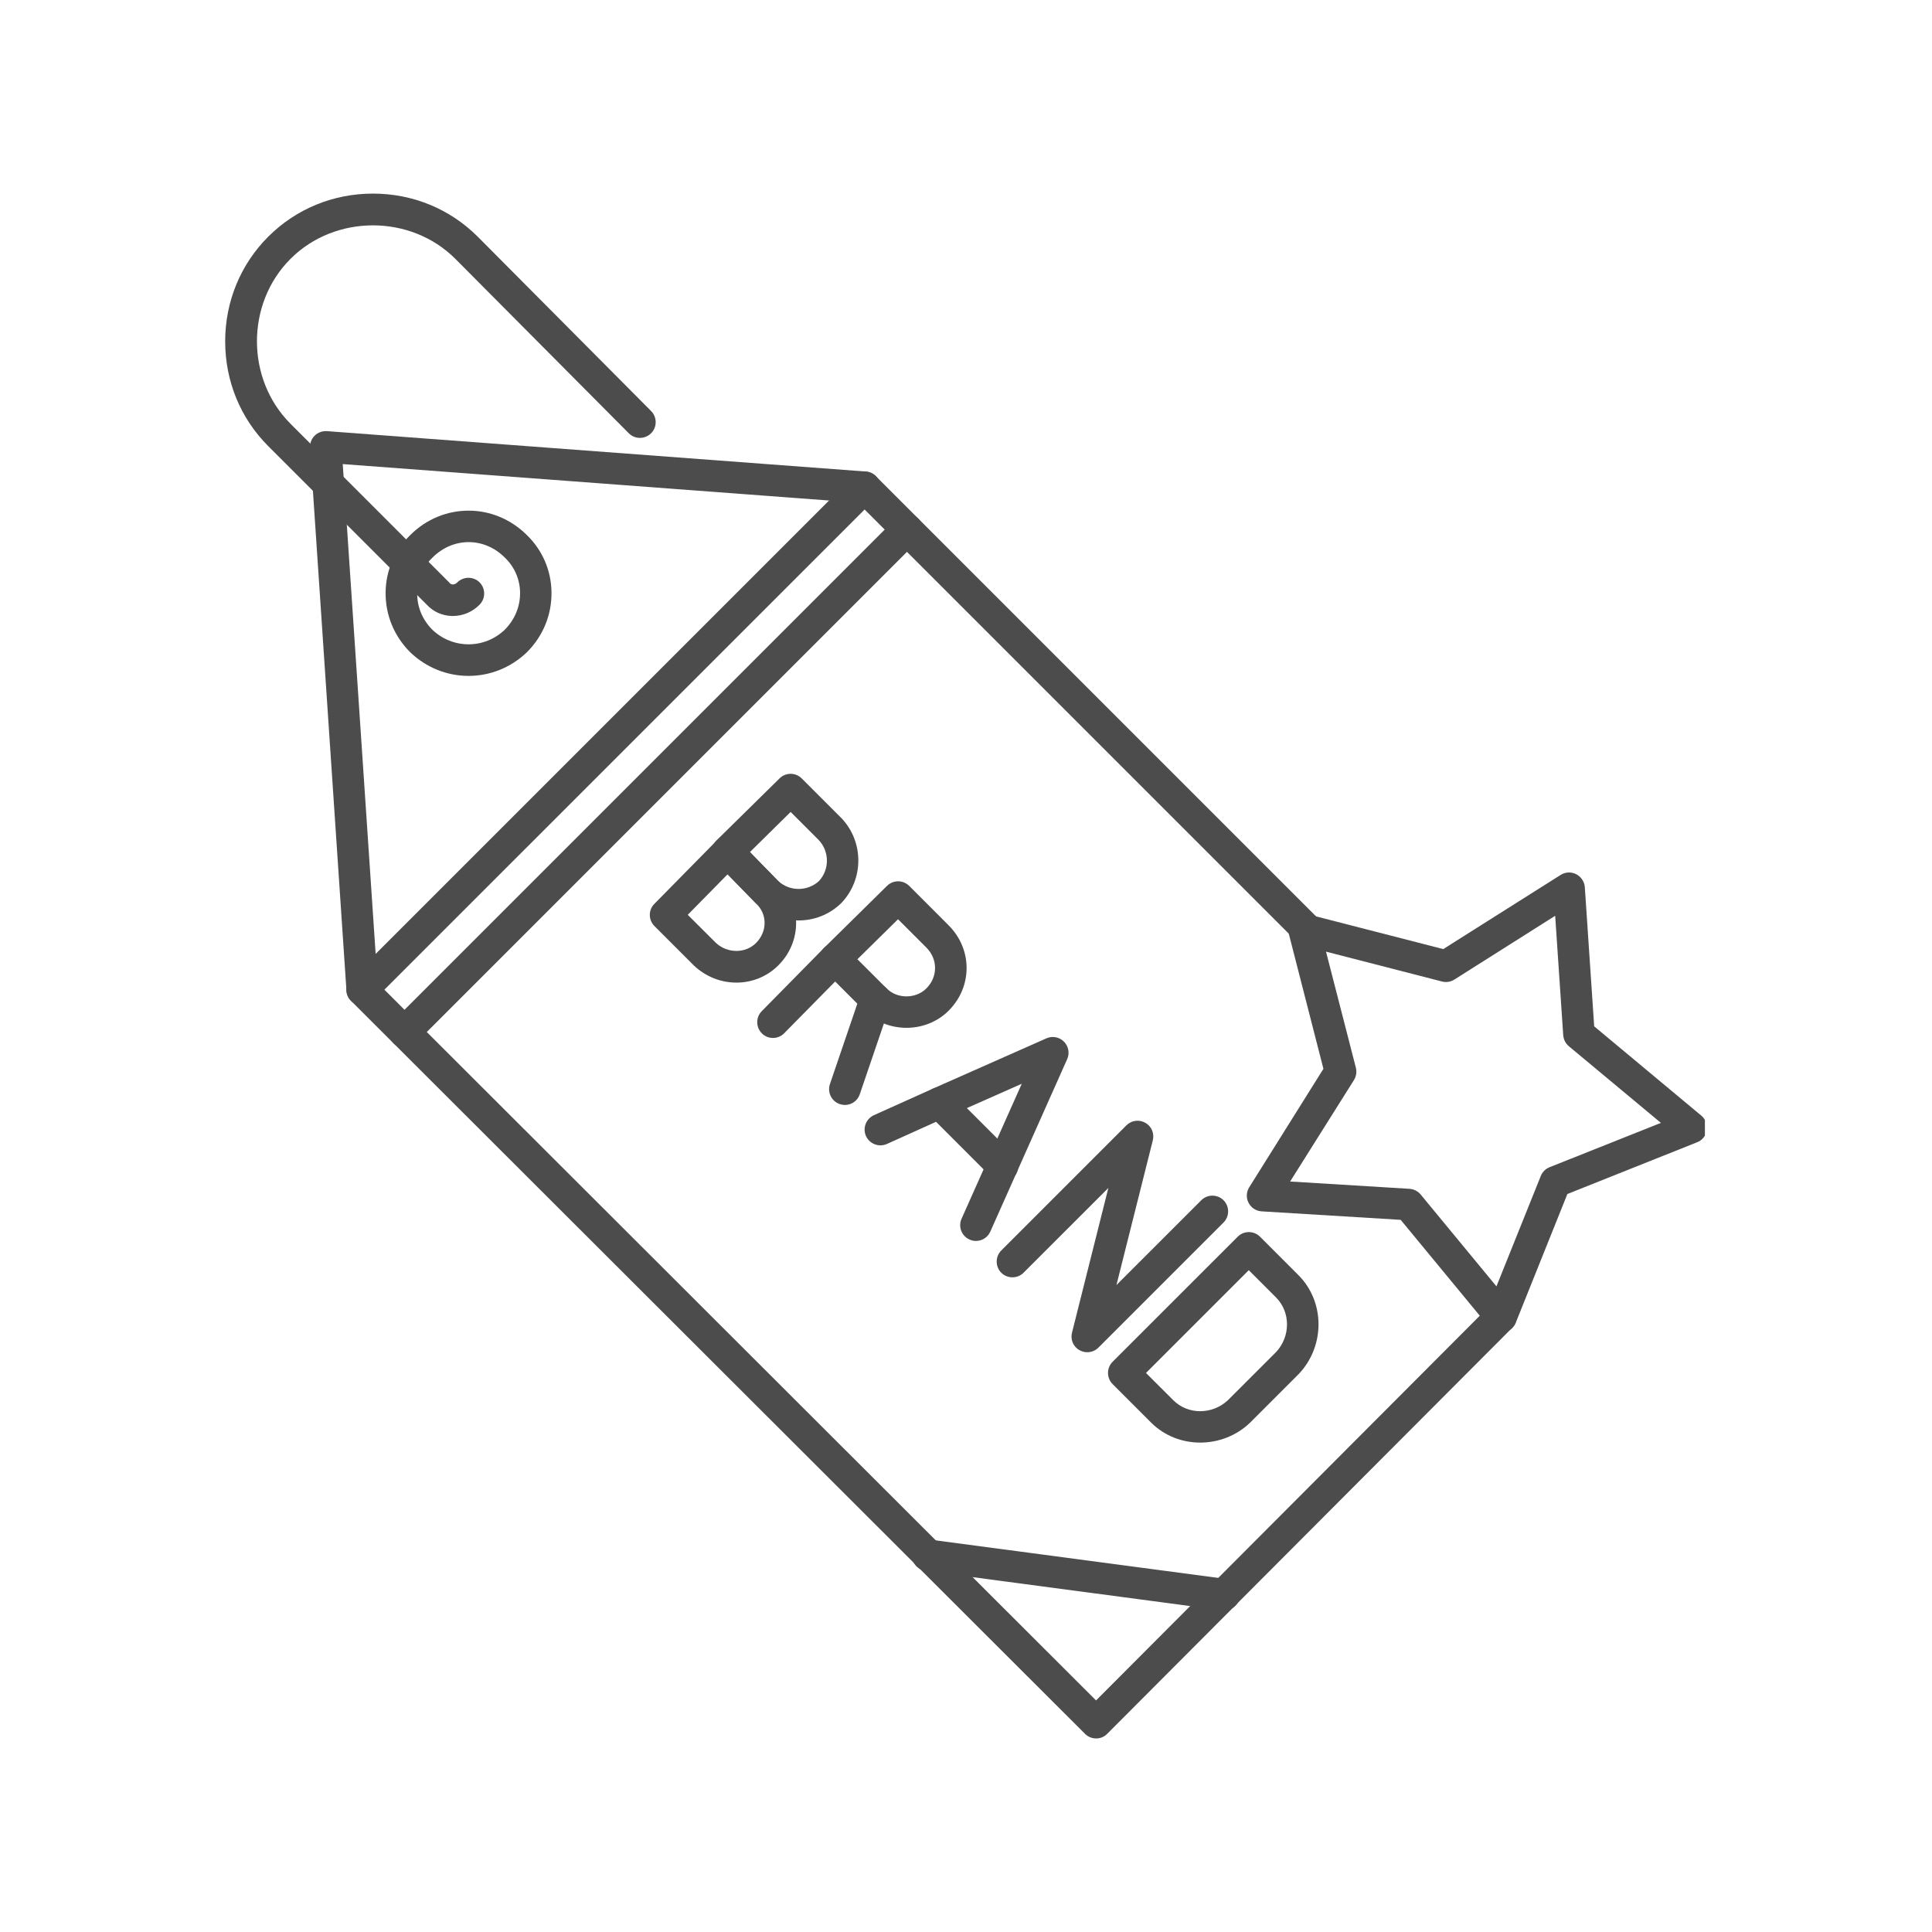 <svg version="1.0" preserveAspectRatio="xMidYMid meet" height="300" viewBox="0 0 224.88 225" zoomAndPan="magnify" width="300" xmlns:xlink="http://www.w3.org/1999/xlink" xmlns="http://www.w3.org/2000/svg"><defs><clipPath id="a8b90da0ee"><path clip-rule="nonzero" d="M 40.031 54.578 L 176.762 54.578 L 176.762 202.453 L 40.031 202.453 Z M 40.031 54.578"></path></clipPath><clipPath id="d7296e4dd1"><path clip-rule="nonzero" d="M 26.086 22.547 L 77 22.547 L 77 72 L 26.086 72 Z M 26.086 22.547"></path></clipPath><clipPath id="ad9114f3ac"><path clip-rule="nonzero" d="M 145 101.434 L 198.492 101.434 L 198.492 155.457 L 145 155.457 Z M 145 101.434"></path></clipPath></defs><g clip-path="url(#a8b90da0ee)"><path fill-rule="evenodd" fill-opacity="1" d="M 127.598 202.461 C 127.113 202.461 126.645 202.266 126.301 201.922 L 40.816 116.555 C 40.477 116.211 40.277 115.742 40.277 115.258 C 40.277 114.777 40.477 114.309 40.816 113.965 L 99.336 55.445 C 100.047 54.734 101.219 54.734 101.93 55.445 L 153.562 107.078 C 154.273 107.789 154.273 108.961 153.562 109.672 C 152.852 110.383 151.68 110.383 150.969 109.672 L 100.633 59.336 L 44.707 115.258 L 127.586 198.031 L 173.445 152.055 C 174.156 151.336 175.328 151.336 176.039 152.055 C 176.762 152.77 176.762 153.938 176.039 154.648 L 128.883 201.922 C 128.551 202.266 128.09 202.461 127.598 202.461" fill="#4c4c4c"></path></g><path fill-rule="evenodd" fill-opacity="1" d="M 42.113 117.094 C 41.16 117.094 40.348 116.348 40.289 115.383 L 36.047 52.164 C 36.012 51.633 36.207 51.109 36.586 50.738 C 36.965 50.359 37.48 50.18 38.02 50.211 L 100.781 54.914 C 101.793 54.996 102.551 55.867 102.48 56.891 C 102.398 57.898 101.527 58.656 100.508 58.59 L 39.855 54.047 L 43.961 115.156 C 44.031 116.164 43.262 117.039 42.254 117.105 C 42.195 117.094 42.148 117.094 42.113 117.094" fill="#4c4c4c"></path><path fill-rule="evenodd" fill-opacity="1" d="M 47.047 122.027 C 46.578 122.027 46.105 121.844 45.754 121.488 C 45.039 120.777 45.039 119.605 45.754 118.895 L 104.27 60.379 C 104.98 59.668 106.152 59.668 106.863 60.379 C 107.574 61.09 107.574 62.262 106.863 62.973 L 48.344 121.488 C 47.988 121.844 47.52 122.027 47.047 122.027" fill="#4c4c4c"></path><path fill-rule="evenodd" fill-opacity="1" d="M 142.512 187.547 C 142.434 187.547 142.352 187.547 142.273 187.535 L 107.734 182.945 C 106.727 182.805 106.023 181.891 106.152 180.879 C 106.289 179.867 107.207 179.172 108.219 179.297 L 142.754 183.887 C 143.766 184.023 144.461 184.941 144.336 185.949 C 144.211 186.879 143.422 187.547 142.512 187.547" fill="#4c4c4c"></path><path fill-rule="evenodd" fill-opacity="1" d="M 54.508 78.715 C 52.062 78.715 49.633 77.797 47.727 75.973 C 47.715 75.961 47.715 75.961 47.703 75.949 C 45.832 74.078 44.824 71.613 44.848 69.008 C 44.867 66.461 45.891 64.086 47.715 62.316 C 51.523 58.52 57.488 58.52 61.301 62.316 C 63.125 64.086 64.145 66.461 64.168 69.008 C 64.191 71.613 63.184 74.078 61.312 75.949 C 61.301 75.961 61.301 75.961 61.289 75.973 C 59.383 77.797 56.949 78.715 54.508 78.715 Z M 50.285 73.332 C 52.66 75.605 56.355 75.605 58.73 73.332 C 59.887 72.164 60.52 70.648 60.508 69.043 C 60.496 67.48 59.867 66.035 58.754 64.957 C 58.742 64.945 58.742 64.945 58.73 64.934 C 56.332 62.535 52.707 62.535 50.309 64.934 C 50.297 64.945 50.297 64.945 50.285 64.957 C 49.16 66.035 48.539 67.492 48.531 69.043 C 48.492 70.637 49.125 72.164 50.285 73.332 Z M 50.285 73.332" fill="#4c4c4c"></path><g clip-path="url(#d7296e4dd1)"><path fill-rule="evenodd" fill-opacity="1" d="M 52.684 71.738 C 52.637 71.738 52.602 71.738 52.555 71.738 C 51.422 71.703 50.375 71.234 49.617 70.395 L 31.18 51.957 C 27.945 48.723 26.164 44.395 26.164 39.758 C 26.164 35.125 27.945 30.797 31.18 27.562 C 34.418 24.328 38.742 22.547 43.375 22.547 C 48.012 22.547 52.336 24.328 55.574 27.562 L 75.77 47.871 C 76.48 48.594 76.48 49.754 75.758 50.465 C 75.035 51.176 73.875 51.176 73.164 50.453 L 52.969 30.145 C 47.77 24.945 38.973 24.945 33.773 30.145 C 28.562 35.355 28.562 44.141 33.773 49.352 L 52.246 67.824 C 52.27 67.848 52.293 67.871 52.316 67.906 C 52.406 68.008 52.523 68.055 52.66 68.066 C 52.773 68.066 52.992 68.043 53.199 67.824 C 53.91 67.113 55.082 67.113 55.793 67.824 C 56.504 68.535 56.504 69.707 55.793 70.418 C 54.965 71.27 53.828 71.738 52.684 71.738" fill="#4c4c4c"></path></g><path fill-rule="evenodd" fill-opacity="1" d="M 92.945 107.195 C 91.168 107.195 89.398 106.539 88.012 105.23 C 87.988 105.219 87.977 105.195 87.953 105.172 L 83.363 100.469 C 82.652 99.746 82.676 98.59 83.387 97.875 L 90.73 90.648 C 91.453 89.938 92.602 89.945 93.312 90.66 L 97.902 95.25 C 97.914 95.262 97.926 95.27 97.938 95.281 C 100.555 98.047 100.555 102.383 97.938 105.152 C 97.914 105.172 97.891 105.195 97.867 105.219 C 96.492 106.539 94.723 107.195 92.945 107.195 Z M 90.559 102.594 C 91.902 103.832 93.977 103.84 95.32 102.602 C 96.559 101.262 96.547 99.172 95.297 97.84 L 92.016 94.559 L 87.277 99.23 L 90.559 102.594" fill="#4c4c4c"></path><path fill-rule="evenodd" fill-opacity="1" d="M 85.703 114.434 C 83.867 114.434 82.125 113.73 80.781 112.473 C 80.77 112.457 80.758 112.445 80.746 112.438 L 76.156 107.848 C 75.445 107.137 75.434 105.977 76.145 105.266 L 83.375 97.922 C 83.719 97.566 84.191 97.371 84.684 97.371 C 85.176 97.371 85.645 97.566 85.992 97.922 L 90.559 102.602 C 91.879 103.867 92.625 105.562 92.656 107.387 C 92.68 109.27 91.949 111.07 90.57 112.438 C 89.285 113.719 87.551 114.434 85.703 114.434 Z M 83.316 109.809 C 84.648 111.047 86.738 111.059 87.977 109.832 C 88.641 109.164 89 108.316 88.984 107.434 C 88.973 106.598 88.629 105.828 88.012 105.242 C 87.988 105.23 87.977 105.207 87.953 105.184 L 84.672 101.824 L 80.035 106.539 L 83.316 109.809" fill="#4c4c4c"></path><path fill-rule="evenodd" fill-opacity="1" d="M 105.508 119.699 C 103.719 119.699 101.93 119.035 100.598 117.703 L 95.895 112.996 C 95.551 112.652 95.355 112.184 95.355 111.691 C 95.355 111.199 95.551 110.738 95.906 110.395 L 103.246 103.164 C 103.973 102.453 105.117 102.465 105.832 103.176 L 110.418 107.766 C 113.207 110.555 113.207 114.914 110.418 117.703 C 109.09 119.035 107.297 119.699 105.508 119.699 Z M 99.793 111.715 L 103.191 115.109 C 104.43 116.348 106.586 116.348 107.828 115.109 C 108.48 114.453 108.836 113.617 108.836 112.734 C 108.836 111.852 108.48 111.012 107.828 110.359 L 104.523 107.055 L 99.793 111.715" fill="#4c4c4c"></path><path fill-rule="evenodd" fill-opacity="1" d="M 89.961 120.879 C 89.492 120.879 89.031 120.707 88.676 120.355 C 87.953 119.641 87.941 118.484 88.652 117.762 L 95.883 110.418 C 96.594 109.695 97.75 109.684 98.473 110.395 C 99.199 111.105 99.211 112.266 98.5 112.988 L 91.27 120.328 C 90.914 120.699 90.434 120.879 89.961 120.879" fill="#4c4c4c"></path><path fill-rule="evenodd" fill-opacity="1" d="M 98.34 128.684 C 98.141 128.684 97.938 128.648 97.742 128.582 C 96.777 128.258 96.273 127.215 96.594 126.25 L 100.152 115.809 C 100.473 114.844 101.516 114.34 102.48 114.66 C 103.445 114.984 103.949 116.027 103.629 116.992 L 100.07 127.434 C 99.816 128.203 99.105 128.684 98.34 128.684" fill="#4c4c4c"></path><path fill-rule="evenodd" fill-opacity="1" d="M 113.598 144.52 C 113.344 144.52 113.094 144.473 112.852 144.355 C 111.922 143.945 111.512 142.855 111.922 141.934 L 118.934 126.215 L 110.098 130.129 L 103.227 133.227 C 102.297 133.641 101.219 133.227 100.793 132.309 C 100.379 131.379 100.793 130.301 101.711 129.875 L 108.594 126.777 L 121.801 120.926 C 122.492 120.617 123.305 120.766 123.844 121.305 C 124.383 121.844 124.535 122.66 124.223 123.348 L 115.273 143.426 C 114.977 144.117 114.297 144.52 113.598 144.52" fill="#4c4c4c"></path><path fill-rule="evenodd" fill-opacity="1" d="M 116.695 137.633 C 116.227 137.633 115.754 137.449 115.398 137.094 L 108.059 129.75 C 107.344 129.039 107.344 127.867 108.059 127.156 C 108.77 126.445 109.938 126.445 110.648 127.156 L 117.992 134.5 C 118.707 135.211 118.707 136.383 117.992 137.094 C 117.637 137.449 117.168 137.633 116.695 137.633" fill="#4c4c4c"></path><path fill-rule="evenodd" fill-opacity="1" d="M 126.562 157.48 C 126.254 157.48 125.945 157.402 125.656 157.242 C 124.934 156.84 124.578 156.004 124.785 155.199 L 129.02 138.348 L 119.141 148.223 C 118.43 148.934 117.258 148.934 116.547 148.223 C 115.836 147.512 115.836 146.344 116.547 145.633 L 131.117 131.059 C 131.707 130.473 132.602 130.348 133.324 130.762 C 134.047 131.16 134.398 132 134.195 132.805 L 129.961 149.656 L 139.84 139.781 C 140.551 139.066 141.723 139.066 142.434 139.781 C 143.145 140.488 143.145 141.66 142.434 142.371 L 127.859 156.945 C 127.504 157.301 127.035 157.48 126.562 157.48" fill="#4c4c4c"></path><path fill-rule="evenodd" fill-opacity="1" d="M 139.715 168.004 C 137.625 168.004 135.547 167.227 133.988 165.664 L 129.512 161.188 C 128.801 160.477 128.801 159.309 129.512 158.594 L 144.086 144.023 C 144.797 143.312 145.969 143.312 146.676 144.023 L 151.152 148.5 C 154.262 151.609 154.273 156.773 151.188 160.02 C 151.176 160.031 151.164 160.039 151.152 160.055 L 145.531 165.676 C 145.52 165.688 145.508 165.699 145.496 165.711 C 143.891 167.238 141.789 168.004 139.715 168.004 Z M 133.402 159.895 L 136.582 163.07 C 138.289 164.781 141.137 164.77 142.949 163.059 L 148.539 157.473 C 150.246 155.66 150.258 152.812 148.547 151.102 L 145.371 147.926 L 133.402 159.895" fill="#4c4c4c"></path><g clip-path="url(#ad9114f3ac)"><path fill-rule="evenodd" fill-opacity="1" d="M 174.754 155.188 C 174.215 155.188 173.688 154.949 173.344 154.523 L 163.062 142.062 L 146.875 141.074 C 146.23 141.039 145.645 140.66 145.348 140.078 C 145.047 139.504 145.082 138.816 145.43 138.262 L 154.066 124.473 L 150.027 108.719 C 149.867 108.09 150.051 107.422 150.512 106.965 C 150.969 106.504 151.633 106.32 152.266 106.48 L 168.02 110.531 L 181.695 101.891 C 182.246 101.547 182.934 101.512 183.508 101.812 C 184.082 102.109 184.461 102.684 184.508 103.324 L 185.598 119.527 L 198.07 129.922 C 198.566 130.336 198.805 130.977 198.711 131.621 C 198.609 132.262 198.184 132.805 197.578 133.031 L 182.477 139.055 L 176.465 154.039 C 176.223 154.637 175.684 155.074 175.043 155.164 C 174.938 155.18 174.848 155.188 174.754 155.188 Z M 150.188 137.598 L 164.086 138.449 C 164.59 138.48 165.059 138.723 165.391 139.113 L 174.215 149.809 L 179.379 136.957 C 179.562 136.484 179.941 136.117 180.398 135.934 L 193.367 130.77 L 182.648 121.844 C 182.258 121.523 182.031 121.051 181.992 120.559 L 181.055 106.652 L 169.316 114.078 C 168.891 114.352 168.363 114.434 167.883 114.309 L 154.367 110.828 L 157.844 124.344 C 157.969 124.828 157.887 125.355 157.625 125.777 L 150.188 137.598" fill="#4c4c4c"></path></g></svg>